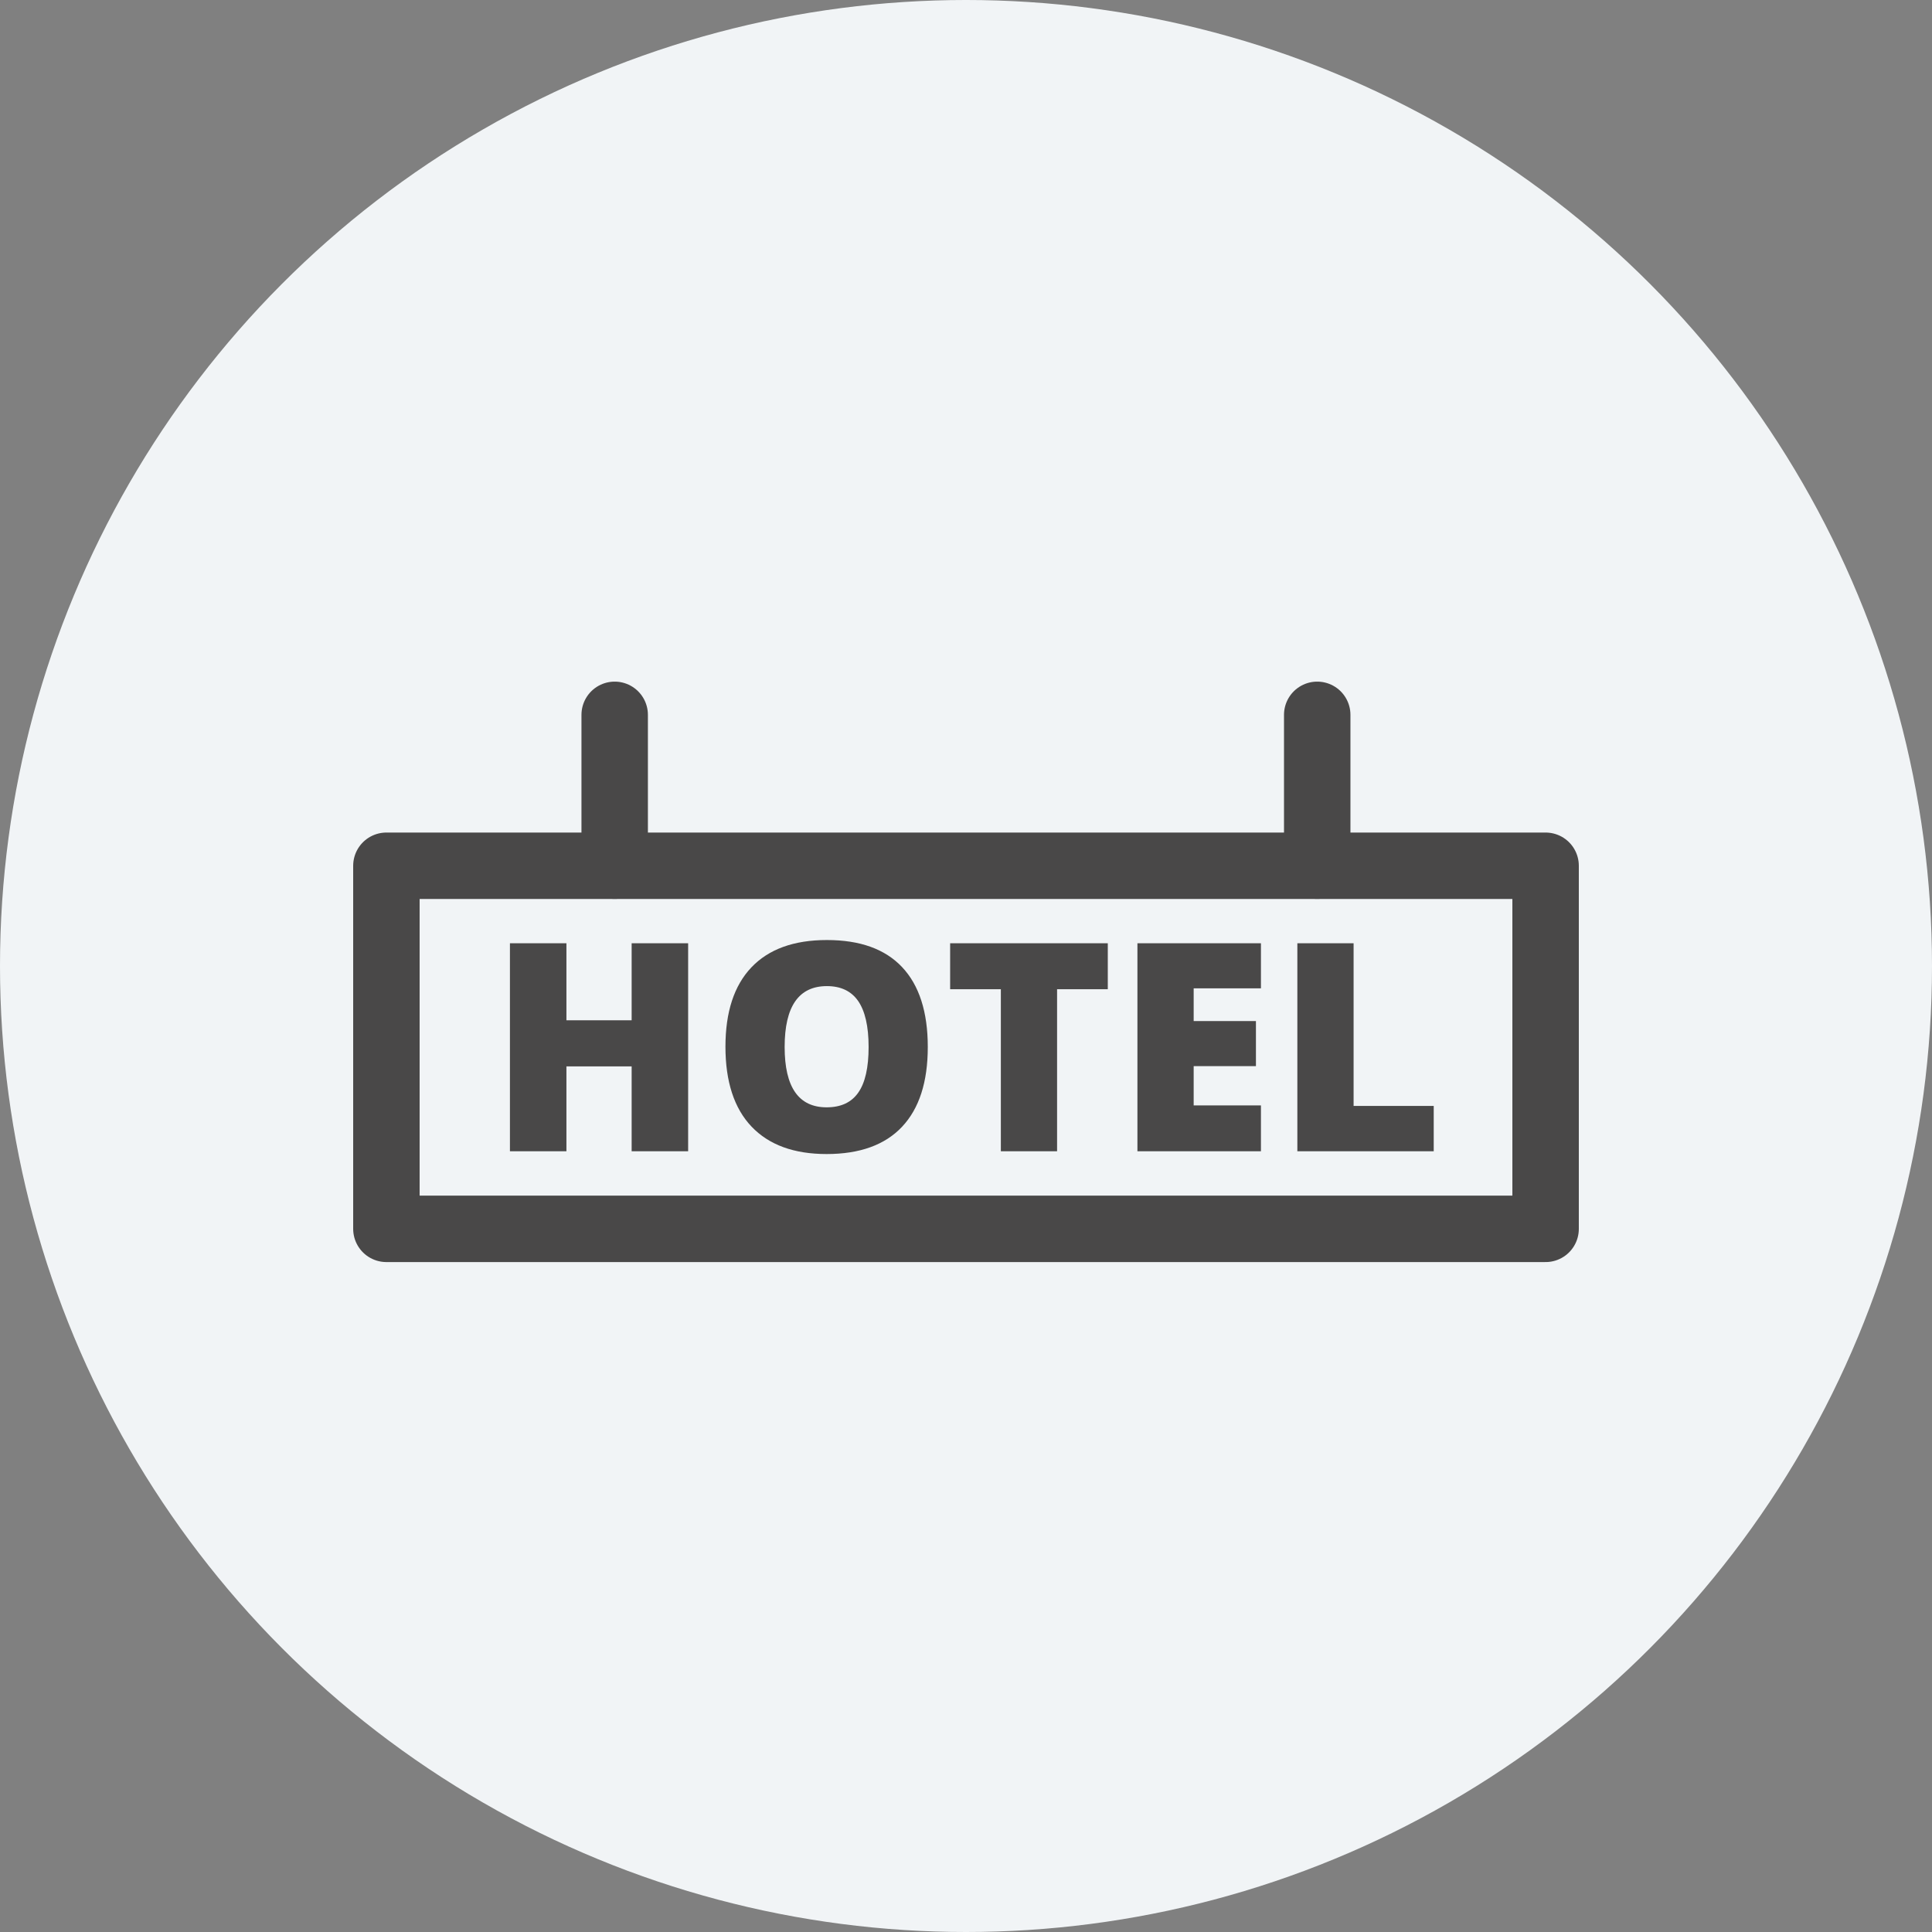 <?xml version="1.0" encoding="UTF-8"?>
<svg width="100px" height="100px" viewBox="0 0 100 100" version="1.1" xmlns="http://www.w3.org/2000/svg" xmlns:xlink="http://www.w3.org/1999/xlink">
    <rect x="0" y="0" width="100" height="100" fill="#808080" stroke="none"/>
    <title>Group 14</title>
    <g id="Page-1" stroke="none" stroke-width="1" fill="none" fill-rule="evenodd">
        <g id="Extra-Large" transform="translate(-670, -1134)">
            <g id="Group-14" transform="translate(670, 1134)">
                <circle id="Oval-Copy-3" class="circle-bg" fill="#F1F4F6" fill-rule="nonzero" cx="50" cy="50" r="50"></circle>
                <g id="Group-16" transform="translate(20, 37)">
                    <polygon id="Stroke-1" stroke="#494848" stroke-width="3.439" stroke-linecap="round" stroke-linejoin="round" points="0 26.605 60 26.605 60 7.812 0 7.812"></polygon>
                    <line x1="11.816" y1="0" x2="11.816" y2="7.808" id="Stroke-3" stroke="#494848" stroke-width="3.439" stroke-linecap="round" stroke-linejoin="round"></line>
                    <line x1="48.179" y1="0" x2="48.179" y2="7.808" id="Stroke-4" stroke="#494848" stroke-width="3.439" stroke-linecap="round" stroke-linejoin="round"></line>
                    <polygon id="Fill-6" fill="#494848" points="12.694 11.823 12.694 15.81 9.318 15.81 9.318 11.823 6.394 11.823 6.394 22.589 9.318 22.589 9.318 18.196 12.694 18.196 12.694 22.589 15.618 22.589 15.618 11.823"></polygon>
                    <path d="M20.613,17.191 C20.613,19.271 21.337,20.315 22.786,20.315 C23.524,20.315 24.068,20.062 24.421,19.557 C24.779,19.052 24.959,18.261 24.959,17.191 C24.959,16.115 24.773,15.324 24.414,14.806 C24.055,14.294 23.517,14.041 22.799,14.041 C21.344,14.041 20.613,15.091 20.613,17.191 M28.022,17.191 C28.022,19.005 27.577,20.381 26.687,21.325 C25.803,22.262 24.5,22.733 22.786,22.733 C21.098,22.733 19.802,22.262 18.898,21.311 C18.001,20.368 17.549,18.985 17.549,17.178 C17.549,15.384 17.995,14.015 18.892,13.071 C19.789,12.128 21.091,11.656 22.799,11.656 C24.514,11.656 25.81,12.121 26.693,13.058 C27.577,13.995 28.022,15.377 28.022,17.191" id="Fill-7" fill="#494848"></path>
                    <polygon id="Fill-9" fill="#494848" points="34.714 22.589 31.804 22.589 31.804 14.202 29.179 14.202 29.179 11.823 37.339 11.823 37.339 14.202 34.714 14.202"></polygon>
                    <polygon id="Fill-11" fill="#494848" points="45.266 22.589 38.873 22.589 38.873 11.823 45.266 11.823 45.266 14.156 41.784 14.156 41.784 15.85 45.007 15.85 45.007 18.183 41.784 18.183 41.784 20.216 45.266 20.216"></polygon>
                    <polygon id="Fill-13" fill="#494848" points="47.151 22.589 47.151 11.823 50.062 11.823 50.062 20.243 54.209 20.243 54.209 22.589"></polygon>
                </g>
            </g>
        </g>
    </g>
</svg>